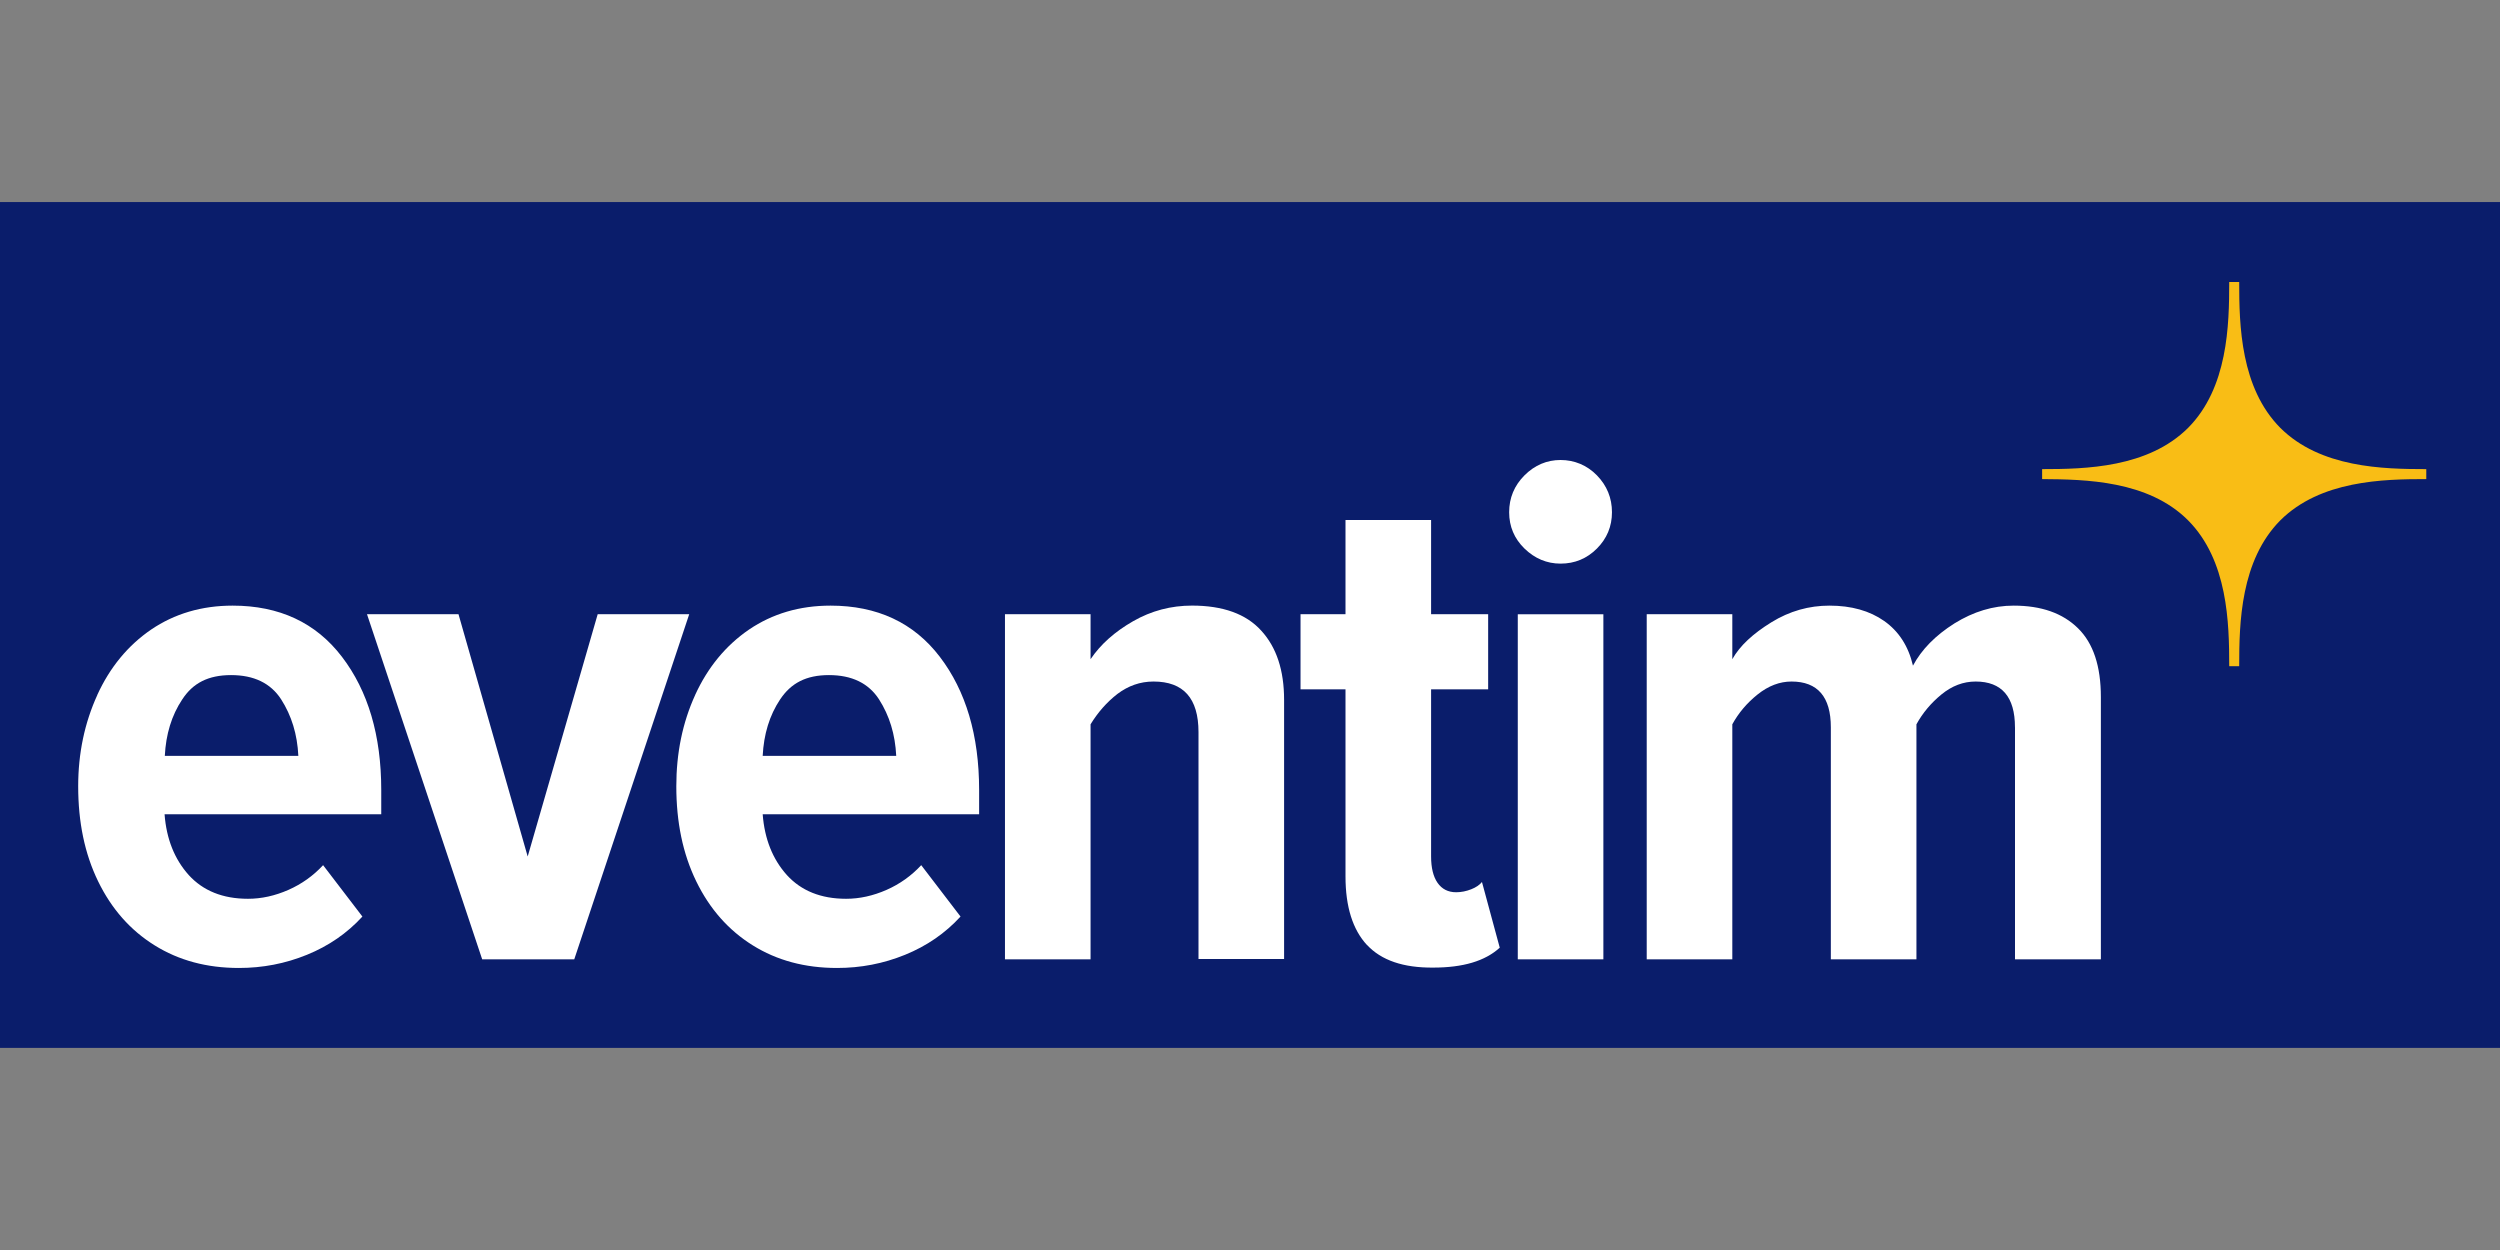 <?xml version="1.0" encoding="UTF-8"?> <svg xmlns="http://www.w3.org/2000/svg" id="Ebene_1" viewBox="0 0 800 400"><rect x="0" y="0" width="800" height="400" fill="#808080" stroke="none"/> <defs> <style>.cls-1{fill:#f9bd15;}.cls-2{fill:#fff;}.cls-3{fill:#0a1d6b;stroke:#0a1d6b;stroke-miterlimit:10;stroke-width:1.31px;}</style> </defs> <rect class="cls-3" y="65.31" width="800" height="269.36"></rect> <g> <path class="cls-2" d="M31.12,222.4c4.05-8.87,9.82-15.85,17.23-20.93,7.49-5.08,16.19-7.67,26.1-7.67,14.9,0,26.62,5.43,34.97,16.37,8.36,10.94,12.58,25.15,12.58,42.64v7.75H52.66c.6,7.92,3.19,14.39,7.75,19.47,4.57,5,10.85,7.58,18.95,7.58,4.31,0,8.61-.95,12.92-2.84,4.31-1.9,8.01-4.57,11.11-7.92l12.58,16.45c-4.91,5.34-10.77,9.39-17.74,12.23-6.98,2.84-14.21,4.22-21.79,4.22-10.25,0-19.21-2.41-26.96-7.24-7.75-4.82-13.78-11.63-18.09-20.5s-6.37-18.95-6.37-30.41c0-10.6,2.07-20.33,6.12-29.2Zm27.22,1.38c-3.45,5.17-5.25,11.2-5.6,18.09h42.73c-.34-6.89-2.15-12.83-5.51-18.09-3.36-5.17-8.7-7.75-16.02-7.75s-12.23,2.58-15.59,7.75Z"></path> <polygon class="cls-2" points="117.44 196.55 146.72 196.55 168.86 274.08 191.26 196.55 220.55 196.55 183.76 306.99 154.3 306.99 117.44 196.55"></polygon> <path class="cls-2" d="M222.44,222.4c4.05-8.87,9.82-15.85,17.23-20.93,7.49-5.08,16.19-7.67,26.1-7.67,14.9,0,26.62,5.43,34.97,16.37s12.58,25.15,12.58,42.64v7.75h-69.26c.6,7.92,3.19,14.39,7.75,19.47,4.57,5,10.85,7.58,18.95,7.58,4.31,0,8.61-.95,12.92-2.84,4.31-1.9,8.01-4.57,11.11-7.92l12.58,16.45c-4.91,5.34-10.77,9.39-17.74,12.23-6.98,2.84-14.21,4.22-21.79,4.22-10.25,0-19.21-2.41-26.96-7.24s-13.78-11.63-18.09-20.5c-4.31-8.87-6.37-18.95-6.37-30.41,0-10.6,1.98-20.33,6.03-29.2Zm27.22,1.38c-3.45,5.17-5.25,11.2-5.6,18.09h42.73c-.34-6.89-2.15-12.83-5.51-18.09-3.36-5.17-8.7-7.75-16.02-7.75s-12.15,2.58-15.59,7.75Z"></path> <path class="cls-2" d="M383.52,234.28c0-10.85-4.82-16.19-14.39-16.19-4.31,0-8.1,1.38-11.54,3.96-3.45,2.67-6.29,5.94-8.61,9.73v75.2h-27.39v-110.43h27.39v14.39c3.19-4.74,7.75-8.79,13.61-12.15,5.86-3.36,12.15-5,18.86-5,9.91,0,17.31,2.67,22.14,8.01,4.91,5.34,7.32,12.75,7.32,22.14v82.95h-27.39v-72.62Z"></path> <path class="cls-2" d="M437.45,302.42c-4.57-4.91-6.89-12.23-6.89-21.97v-59.87h-14.39v-24.03h14.39v-30.15h27.39v30.15h18.26v24.03h-18.26v53.49c0,3.62,.69,6.46,2.07,8.44,1.38,1.98,3.36,3.01,5.94,3.01,1.64,0,3.27-.34,4.82-.95s2.67-1.38,3.45-2.33l5.69,21.02c-4.74,4.31-11.8,6.37-21.28,6.37-9.56,.09-16.63-2.33-21.19-7.24Z"></path> <path class="cls-2" d="M487.84,175.54c-3.27-3.19-4.91-7.06-4.91-11.63s1.64-8.53,4.91-11.8,7.15-4.91,11.54-4.91,8.44,1.64,11.63,4.91,4.82,7.24,4.82,11.8-1.64,8.44-4.82,11.63c-3.19,3.19-7.06,4.82-11.63,4.82-4.39,0-8.27-1.64-11.54-4.82Zm-2.15,21.02h27.39v110.43h-27.39v-110.43Z"></path> <path class="cls-2" d="M644.79,232.73c0-9.73-4.22-14.64-12.58-14.64-3.96,0-7.58,1.38-10.94,4.13s-6.03,5.94-8.01,9.56v75.2h-27.39v-74.25c0-9.73-4.22-14.64-12.58-14.64-3.79,0-7.41,1.38-10.85,4.13s-6.12,5.94-8.1,9.56v75.2h-27.39v-110.43h27.39v14.39c2.41-4.31,6.63-8.18,12.49-11.8s12.06-5.34,18.61-5.34c6.98,0,12.83,1.64,17.49,4.91,4.65,3.27,7.75,8.01,9.22,14.3,2.76-5.17,7.15-9.65,13.27-13.52,6.12-3.79,12.4-5.69,18.95-5.69,8.87,0,15.68,2.41,20.59,7.24,4.91,4.82,7.32,12.15,7.32,22.05v83.9h-27.48v-74.25Z"></path> </g> <g id="_35_11"> <path class="cls-1" d="M700.17,166.49h0c12.75,12.83,13.18,32.82,13.18,46.69h3.19c0-13.87,.43-33.85,13.18-46.69h0c12.83-12.75,32.82-13.18,46.69-13.18v-3.19c-13.87,0-33.85-.43-46.69-13.18h0c-12.75-12.83-13.18-32.82-13.18-46.69h-3.19c0,13.87-.43,33.85-13.18,46.69h0c-12.83,12.75-32.82,13.18-46.69,13.18v3.19c13.87,.09,33.94,.43,46.69,13.18Z"></path> </g> </svg> 